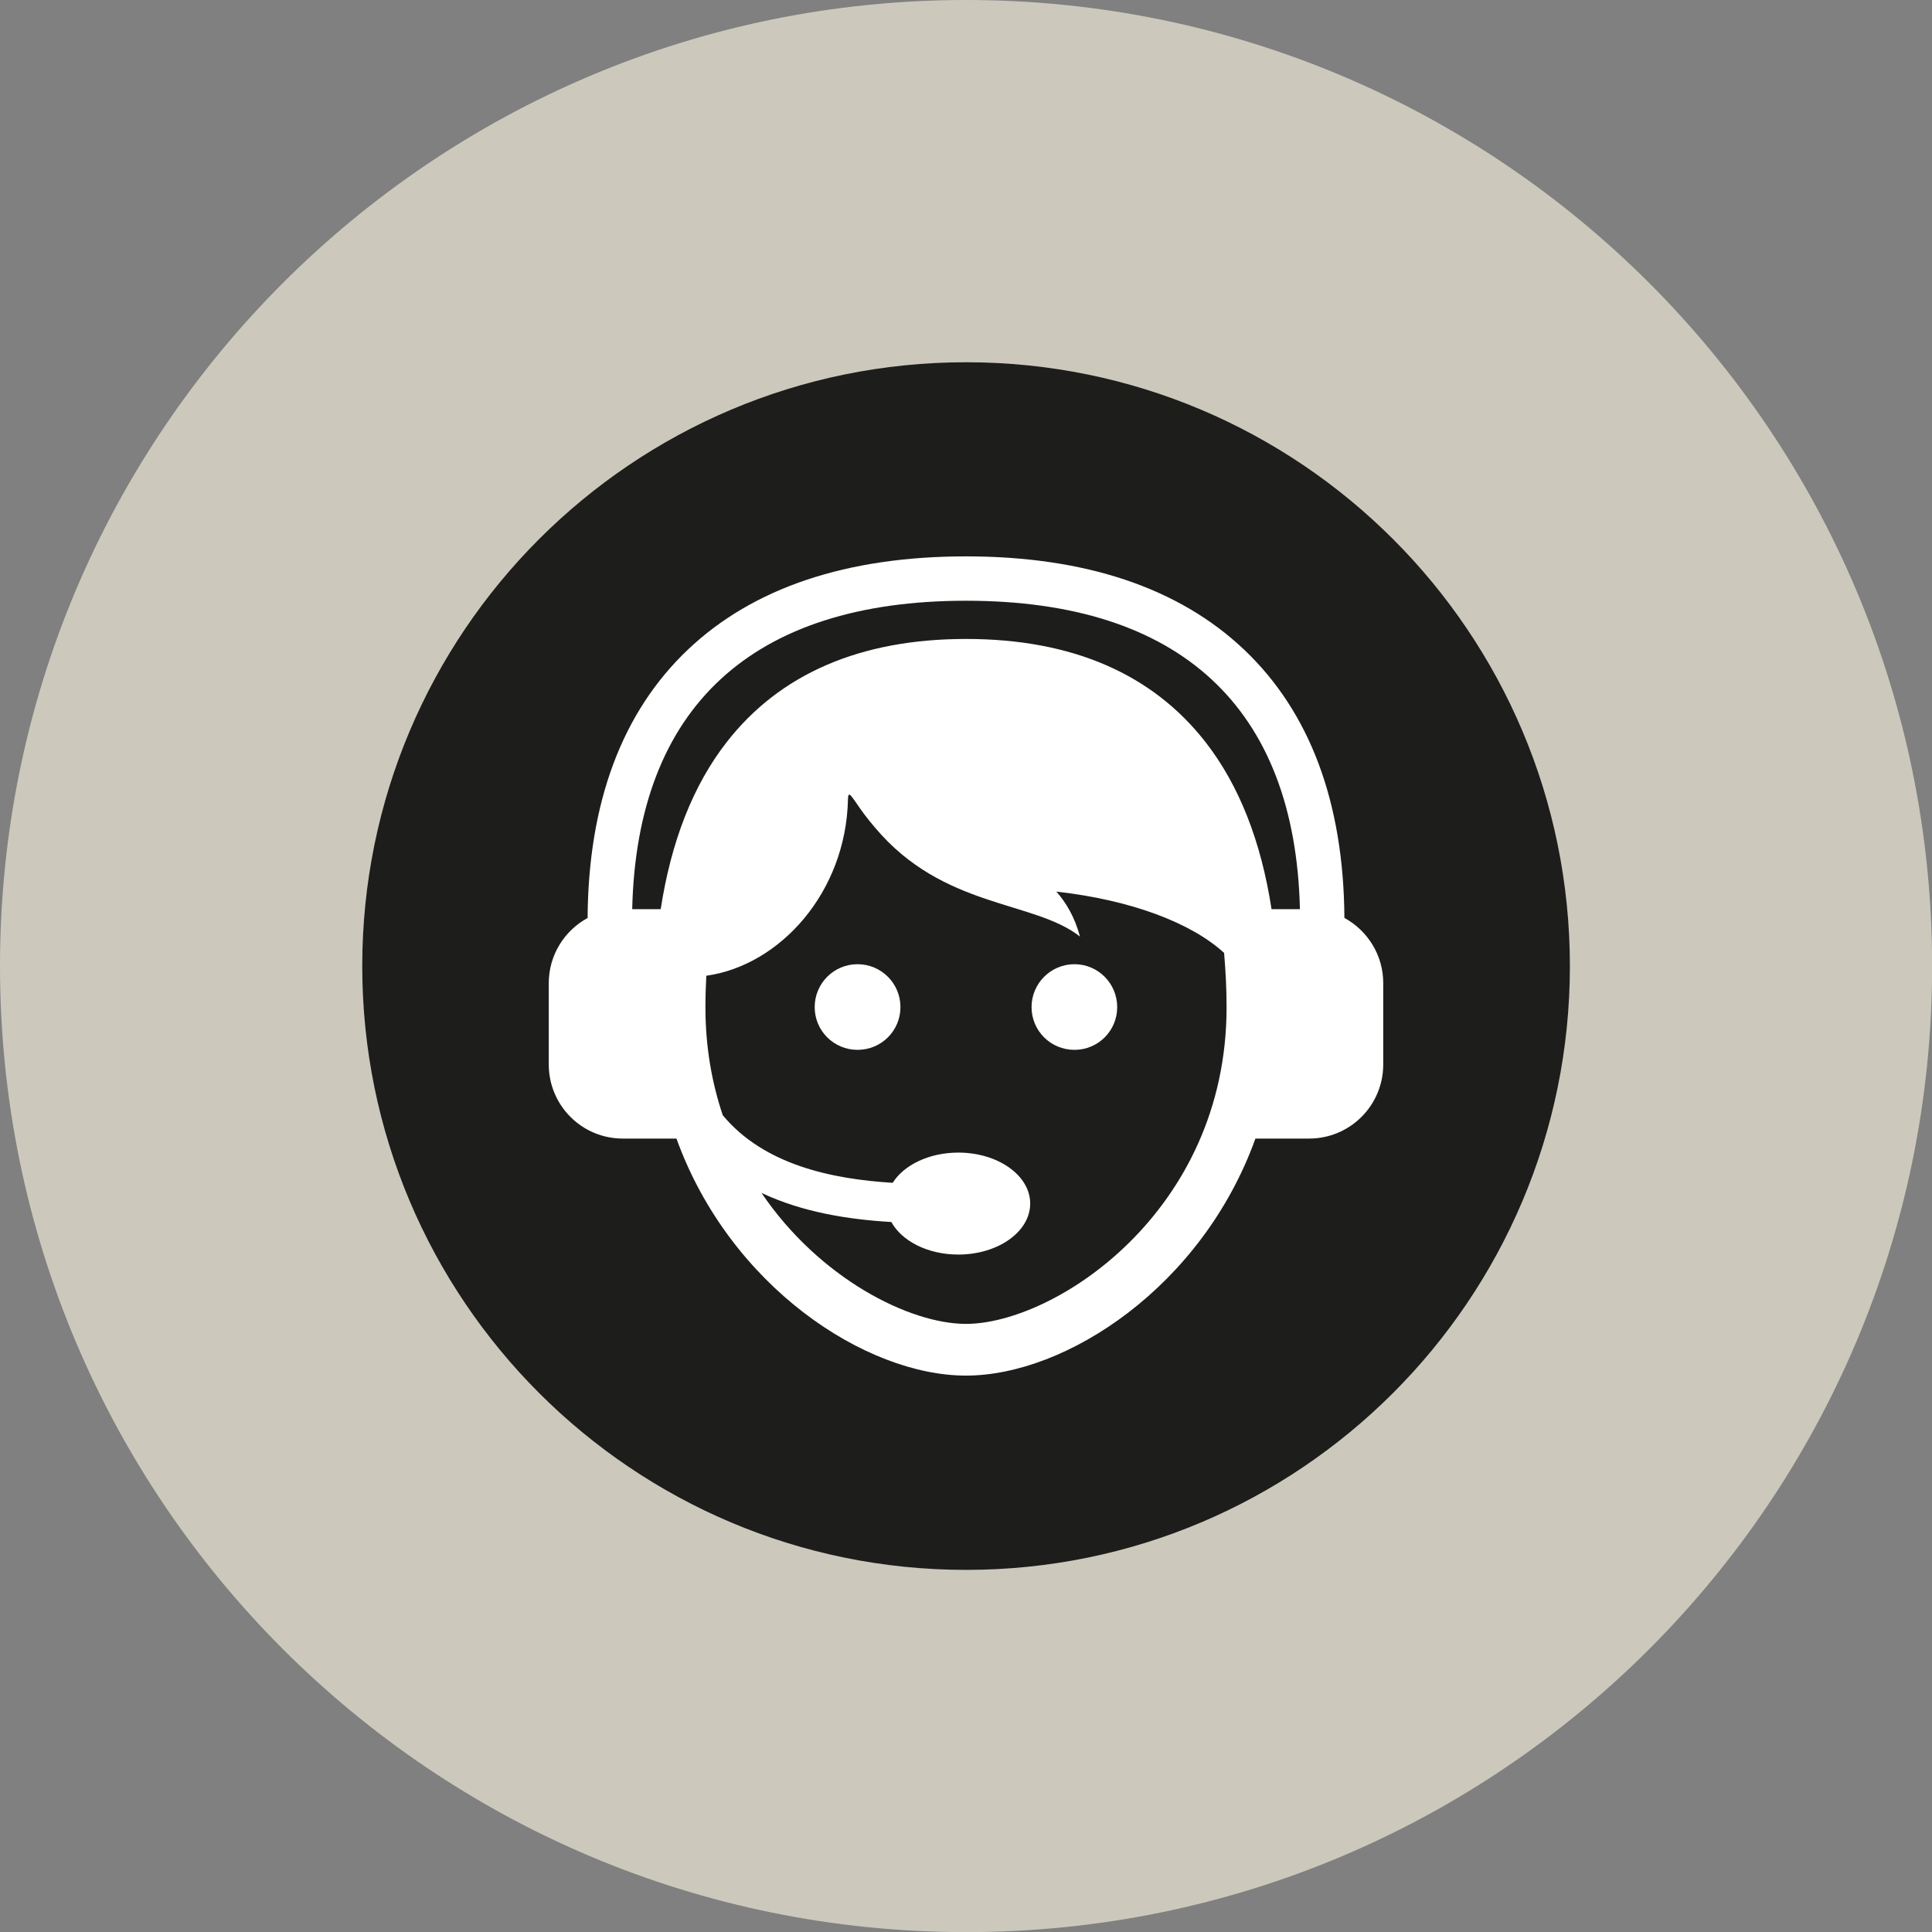 <svg width="100" height="100" viewBox="0 0 100 100" fill="none" xmlns="http://www.w3.org/2000/svg">
<rect x="0" y="0" width="100" height="100" fill="#808080" stroke="none"/>
<g clip-path="url(#clip0_60_3606)">
<path d="M50.003 100.006C77.619 100.006 100.006 77.619 100.006 50.003C100.006 22.387 77.619 0 50.003 0C22.387 0 0 22.387 0 50.003C0 77.619 22.387 100.006 50.003 100.006Z" fill="#CCC9BC"/>
<path d="M50.004 81.257C67.264 81.257 81.257 67.264 81.257 50.003C81.257 32.742 67.264 18.75 50.004 18.75C32.743 18.75 18.75 32.742 18.75 50.003C18.75 67.264 32.743 81.257 50.004 81.257Z" fill="#1D1D1B"/>
<path d="M46.607 52.127C46.607 53.355 45.615 54.34 44.387 54.34C43.16 54.34 42.168 53.355 42.168 52.127C42.168 50.9 43.16 49.907 44.387 49.907C45.615 49.907 46.607 50.9 46.607 52.127ZM55.613 49.907C54.392 49.907 53.393 50.9 53.393 52.127C53.393 53.355 54.385 54.34 55.613 54.34C56.84 54.34 57.826 53.355 57.826 52.127C57.826 50.9 56.834 49.907 55.613 49.907ZM71.596 50.887V55.097C71.596 57.215 69.879 58.932 67.761 58.932H64.981C62.227 66.584 55.193 71.201 49.997 71.201C44.801 71.201 37.773 66.577 35.013 58.932H32.233C30.115 58.932 28.404 57.215 28.404 55.097V50.887C28.404 49.431 29.218 48.165 30.414 47.516C30.452 41.531 32.201 36.857 35.604 33.626C38.981 30.42 43.828 28.798 49.997 28.798C56.166 28.798 61.013 30.42 64.396 33.626C67.799 36.857 69.548 41.531 69.586 47.51C70.782 48.165 71.596 49.431 71.596 50.881V50.887ZM63.487 52.134C63.487 51.148 63.436 50.226 63.359 49.322C61.661 47.77 58.57 46.588 54.678 46.149C55.187 46.727 55.632 47.478 55.899 48.477C53.514 46.594 48.827 47.045 45.29 42.835C45.087 42.6 44.909 42.377 44.756 42.174C44.756 42.174 44.756 42.167 44.75 42.167C44.114 41.315 43.904 40.806 43.891 41.366C43.789 46.2 40.361 49.971 36.558 50.505C36.532 51.04 36.513 51.574 36.513 52.134C36.513 54.181 36.844 56.039 37.41 57.724C39.547 60.3 43.077 61.031 46.206 61.222C46.785 60.3 48.089 59.658 49.602 59.658C51.657 59.658 53.323 60.841 53.323 62.297C53.323 63.754 51.657 64.936 49.602 64.936C48.019 64.936 46.677 64.237 46.136 63.251C43.955 63.124 41.551 62.755 39.414 61.744C42.422 66.183 47.084 68.524 49.997 68.524C54.576 68.524 63.487 62.736 63.487 52.14V52.134ZM67.284 47.058C67.036 36.615 61.083 31.094 50.003 31.094C38.924 31.094 32.965 36.609 32.723 47.058H34.198C34.739 43.541 35.877 40.641 37.607 38.421C40.361 34.879 44.533 33.072 50.003 33.072C55.473 33.072 59.645 34.872 62.405 38.421C64.135 40.647 65.274 43.541 65.814 47.058H67.29H67.284Z" fill="white"/>
</g>
<defs>
<clipPath id="clip0_60_3606">
<rect width="100" height="100" fill="white"/>
</clipPath>
</defs>
</svg>
